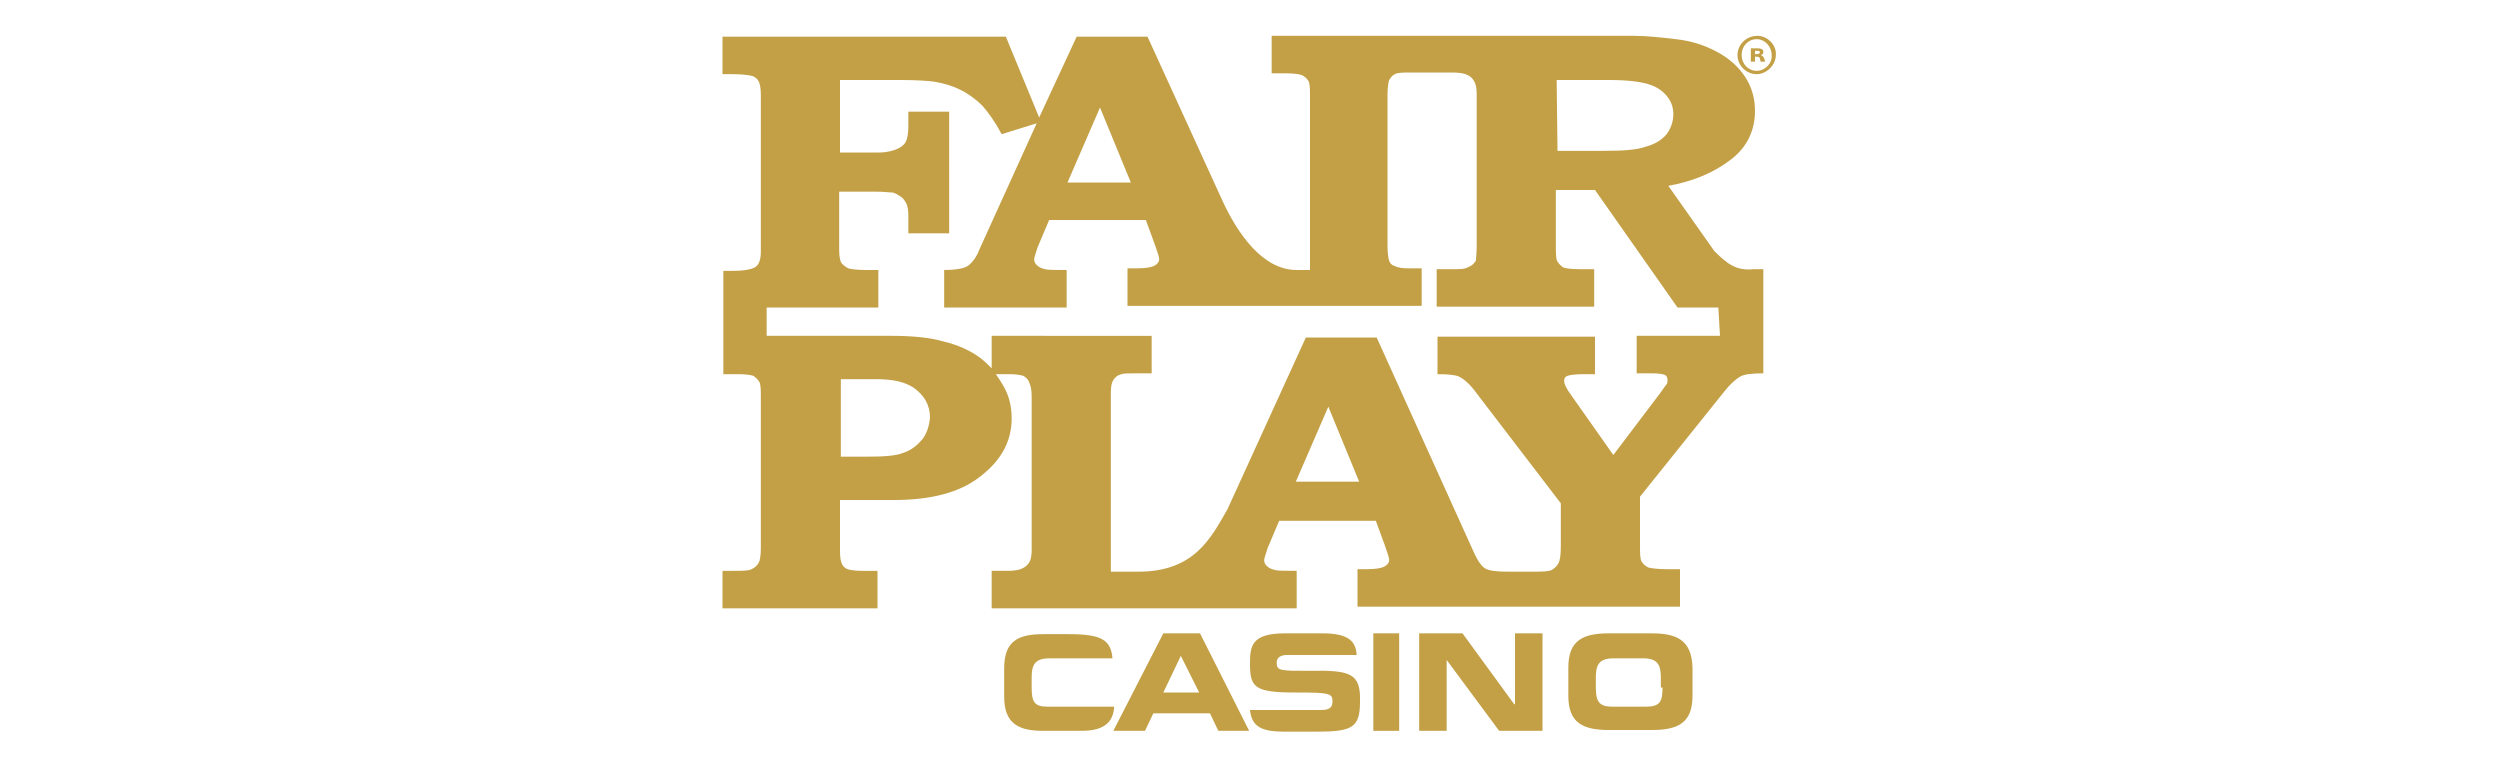 <?xml version="1.0" encoding="utf-8"?>
<!-- Generator: Adobe Illustrator 27.7.0, SVG Export Plug-In . SVG Version: 6.00 Build 0)  -->
<svg version="1.1" id="Layer_1" xmlns="http://www.w3.org/2000/svg" xmlns:xlink="http://www.w3.org/1999/xlink" x="0px" y="0px"
	 viewBox="0 0 300 92" style="enable-background:new 0 0 300 92;" xml:space="preserve">
<style type="text/css">
	.st0{fill:#C3A046;}
</style>
<g id="Symbols">
	<g id="footer" transform="translate(-643, -50)">
		<g id="img_logo">
			<g transform="translate(643, 50)">
				<path id="Shape" class="st0" d="M211.3,6.6c0.3-0.1,0.3-0.2,0.3-0.4c0-0.3-0.3-0.4-0.7-0.4h-0.8v1.6h0.5V6.8h0.2
					c0.3,0,0.3,0.1,0.4,0.2c0,0,0,0.3,0.1,0.4h0.5c0-0.1,0-0.1-0.1-0.4C211.6,6.8,211.5,6.7,211.3,6.6 M210.8,6.5h-0.2V6.1h0.3
					c0.1,0,0.3,0,0.3,0.2C211.1,6.5,210.9,6.5,210.8,6.5"/>
				<path id="Shape_00000106137845451328009230000010158265584907260061_" class="st0" d="M210.9,4.3L210.9,4.3
					c-1.4,0-2.4,1.1-2.4,2.3c0,1.3,1.1,2.3,2.3,2.3s2.3-1.1,2.3-2.3C213.2,5.4,212.1,4.3,210.9,4.3 M210.8,8.5c-1,0-1.8-0.8-1.8-1.9
					s0.8-1.9,1.8-1.9l0,0c1,0,1.8,0.9,1.8,1.9C212.7,7.6,211.8,8.5,210.8,8.5"/>
				<path id="Shape_00000013889620764468022570000015956073976848125115_" class="st0" d="M208.7,32.2c-0.4-0.1-0.8-0.3-1.3-0.6
					c-0.4-0.3-0.9-0.7-1.4-1.2l-0.3-0.3l-5.5-7.8c2.8-0.5,5.3-1.5,7.3-3c2.1-1.5,3.1-3.6,3.1-6c0-1.5-0.4-2.9-1.2-4.1
					c-0.8-1.2-1.9-2.2-3.4-3s-3.1-1.3-4.9-1.5c-1.8-0.2-3.4-0.4-5-0.4h-43.5v4.5h1.7c1,0,1.6,0.1,1.9,0.2c0.4,0.2,0.6,0.4,0.8,0.7
					c0.2,0.3,0.2,1,0.2,2v20.7c0,0,0,0-1.6,0c-4.1,0-7.1-4.4-8.9-8.3l-9-19.7h-8.5l-4.5,9.7l-4-9.7h-34v4.5h1.2
					c1.1,0,1.9,0.1,2.3,0.2c0.4,0.1,0.7,0.4,0.8,0.6c0.2,0.3,0.3,0.9,0.3,1.7v18.8c0,0.9-0.2,1.5-0.6,1.8c-0.4,0.3-1.3,0.5-2.7,0.5
					h-1.2v4.5v3.4v4.5h1.8c0.9,0,1.5,0.1,1.8,0.2c0.3,0.2,0.5,0.4,0.7,0.7c0.2,0.3,0.2,1,0.2,2v17.9c0,1-0.1,1.6-0.3,1.9
					c-0.2,0.3-0.4,0.5-0.8,0.7c-0.4,0.2-1.1,0.2-2.2,0.2h-1.3v4.5h18.6v-4.5h-1.9c-0.8,0-1.4-0.1-1.7-0.2c-0.3-0.1-0.6-0.4-0.7-0.7
					c-0.1-0.2-0.2-0.7-0.2-1.4V60h6.5c4.4,0,7.9-0.9,10.3-2.8c2.5-1.9,3.8-4.2,3.8-7c0-1.4-0.3-2.7-1-3.9c-0.3-0.5-0.6-1-0.9-1.4
					h1.7c0.7,0,1.3,0.1,1.6,0.2c0.3,0.2,0.6,0.4,0.7,0.8c0.2,0.4,0.3,0.9,0.3,1.7V66c0,0.7-0.1,1.2-0.3,1.5
					c-0.2,0.3-0.4,0.5-0.8,0.7s-1,0.3-1.7,0.3H119v4.5h36.6v-4.5c-1.4,0-2.3,0-2.6-0.1c-0.5-0.1-0.8-0.3-1-0.5s-0.3-0.4-0.3-0.7
					c0-0.2,0.2-0.7,0.4-1.4l1.4-3.3h11.6l1.1,3c0.3,0.9,0.5,1.4,0.5,1.7c0,0.3-0.2,0.6-0.6,0.8c-0.4,0.2-1.1,0.3-2.1,0.3l-1.1,0v4.5
					h38.7v-4.5H200c-1.1,0-1.8-0.1-2.2-0.2c-0.4-0.2-0.6-0.4-0.8-0.7c-0.2-0.3-0.2-1-0.2-2v-5.8L206.9,47c0.7-0.9,1.4-1.5,1.9-1.8
					c0.5-0.3,1.5-0.4,2.8-0.4V32.3h-1.1C209.7,32.4,209.1,32.3,208.7,32.2L208.7,32.2z M186.8,9.6h6.3c2.2,0,3.7,0.2,4.7,0.5
					c1,0.3,1.7,0.8,2.2,1.4c0.5,0.6,0.8,1.3,0.8,2.2c0,0.9-0.3,1.7-0.8,2.4c-0.6,0.7-1.4,1.2-2.5,1.5c-1.1,0.4-2.8,0.5-5,0.5h-5.6
					L186.8,9.6L186.8,9.6z M132,12.9l3.7,9h-7.6L132,12.9z M110.7,52.7c-0.6,0.7-1.3,1.3-2.2,1.6c-0.9,0.4-2.4,0.5-4.4,0.5h-3.2
					v-9.3h4.2c2,0,3.4,0.3,4.5,1c1.3,0.9,2,2.1,2,3.6C111.5,51.2,111.2,52,110.7,52.7L110.7,52.7z M155.5,57.8l3.9-9l3.7,9H155.5z
					 M206.4,40.3h-10v4.5h1.9c0.8,0,1.3,0.1,1.5,0.2c0.2,0.1,0.3,0.3,0.3,0.6c0,0.2,0,0.4-0.1,0.5c-0.1,0.1-0.3,0.4-0.8,1.1
					l-5.6,7.4l-5-7.1c-0.6-0.8-0.9-1.4-0.9-1.8c0-0.3,0.1-0.5,0.4-0.6c0.3-0.1,0.9-0.2,1.9-0.2h1.4v-4.5h-18.9v4.5
					c1.3,0,2.2,0.1,2.6,0.3c0.6,0.3,1.3,0.9,2.1,2l10.1,13.2v5.1c0,1.1-0.1,1.8-0.3,2.1c-0.2,0.4-0.5,0.6-0.8,0.8
					c-0.4,0.2-1.2,0.2-2.5,0.2h-2.8c-1.3,0-2.2-0.1-2.7-0.4c-0.5-0.3-1-1.1-1.6-2.5l-11.4-25.2h-8.5l-9.4,20.6
					c-2,3.5-4,7.5-10.7,7.5c-1.6,0-2.7,0-3.3,0V47.1c0-0.7,0.1-1.2,0.3-1.5c0.2-0.3,0.5-0.6,1-0.7c0.2-0.1,0.8-0.1,1.7-0.1h1.9v-4.5
					H119v3.9c-0.4-0.4-0.8-0.8-1.3-1.2c-1.2-0.9-2.7-1.6-4.4-2c-1.7-0.5-3.8-0.7-6.4-0.7H92v-3.4h13.4v-4.5h-1.5
					c-1,0-1.8-0.1-2.1-0.2c-0.4-0.2-0.6-0.4-0.8-0.6c-0.2-0.3-0.3-0.8-0.3-1.7V23h4.4c1,0,1.6,0.1,2,0.1c0.4,0.1,0.7,0.3,1,0.5
					c0.3,0.2,0.5,0.5,0.7,0.9c0.1,0.3,0.2,0.7,0.2,1.3V28h4.9V13.4H109v1.7c0,0.9-0.1,1.5-0.3,1.9c-0.2,0.4-0.6,0.7-1.1,0.9
					c-0.5,0.2-1.2,0.4-2.1,0.4h-4.7V9.6h7.2c2,0,3.4,0.1,4.1,0.2c1.2,0.2,2.2,0.5,3.2,1c1,0.5,1.9,1.2,2.6,1.9
					c0.7,0.8,1.5,1.9,2.3,3.4l4.2-1.3L117.5,30c-0.3,0.8-0.7,1.3-1,1.6c-0.3,0.3-0.6,0.5-1.1,0.6c-0.4,0.1-1.1,0.2-2.1,0.2v4.5h14.7
					v-4.5c-1.4,0-2.3,0-2.6-0.1c-0.5-0.1-0.8-0.3-1-0.5c-0.2-0.2-0.3-0.4-0.3-0.7c0-0.2,0.2-0.7,0.4-1.4l1.4-3.3h11.6l1.1,3
					c0.3,0.9,0.5,1.4,0.5,1.7c0,0.3-0.2,0.6-0.6,0.8c-0.4,0.2-1.1,0.3-2.1,0.3l-1.1,0v4.5h35.3v-4.5h-1.6c-0.8,0-1.3-0.1-1.7-0.3
					c-0.3-0.1-0.5-0.3-0.6-0.6c-0.1-0.3-0.2-0.9-0.2-1.9v-18c0-0.9,0.1-1.5,0.2-1.8c0.2-0.3,0.4-0.6,0.7-0.7c0.3-0.2,1-0.2,2-0.2
					h1.7l0,0h2.9c1.6,0,3.2,0.1,3.2,2.5v18.3c0,1-0.1,1.6-0.1,1.8c-0.2,0.3-0.5,0.6-0.8,0.7c-0.4,0.2-0.6,0.3-1.5,0.3h-2.4v4.5h18.9
					v-4.5h-1.8c-1,0-1.6-0.1-1.9-0.2c-0.3-0.2-0.5-0.4-0.7-0.7s-0.2-1-0.2-2.1v-6.5h4.7l9.9,14.1h4.9L206.4,40.3L206.4,40.3z"/>
				<path id="Shape_00000044886597449548041790000015873843764914229908_" class="st0" d="M139.6,76l-6,11.7h3.8l1-2.1h6.8l1,2.1
					h3.7L144,76H139.6z M139.6,83.1l2.1-4.4l2.2,4.4H139.6z"/>
				<rect id="Rectangle" x="164.8" y="76" class="st0" width="3.1" height="11.7"/>
				<polygon id="Path" class="st0" points="181.8,84.5 181.7,84.5 175.5,76 170.3,76 170.3,87.7 173.6,87.7 173.6,79.2 173.6,79.2 
					179.9,87.7 185.1,87.7 185.1,76 181.8,76 				"/>
				<path id="Shape_00000011748777707331252860000009489524494896454560_" class="st0" d="M198.2,76h-5.1c-3.1,0-4.9,0.8-4.9,4.1
					v3.4c0,3.3,1.8,4.1,4.9,4.1h5.1c3.1,0,4.9-0.8,4.9-4.1v-3.4C203,76.8,201.2,76,198.2,76L198.2,76z M199.5,82.5
					c0,1.7-0.3,2.3-2,2.3h-4c-1.6,0-2-0.6-2-2.3v-1.2c0-1.4,0.3-2.3,2.1-2.3h3.6c1.8,0,2.1,0.9,2.1,2.3V82.5z"/>
				<path id="Path_00000116931053483144363730000009247026628764127654_" class="st0" d="M157.1,80.5c-3.5,0-3.9,0-3.9-1
					c0-0.6,0.5-0.9,1.2-0.9h3.6h4.8c-0.1-1.6-0.9-2.6-4.1-2.6h-4.5c-4.1,0-4.2,1.6-4.2,3.7c0,2.8,0.6,3.4,5.4,3.4
					c4.2,0,4.5,0.1,4.5,1.1c0,0.9-0.7,1-1.4,1h-4H150c0.2,2,1.4,2.6,4.1,2.6h3.9c4.3,0,5.2-0.5,5.2-3.6
					C163.3,80.8,162.1,80.4,157.1,80.5"/>
				<path id="Path_00000137120027605098417190000005417694590614179728_" class="st0" d="M125.7,84.8c-1.6,0-1.9-0.6-1.9-2.3v-1.2
					c0-1.4,0.3-2.3,2.1-2.3h2.8h4.8c-0.2-2.2-1.3-2.9-5.2-2.9h-3.1c-3,0-4.7,0.8-4.7,4.1v3.4c0,3.3,1.8,4.1,4.7,4.1h4.6
					c3,0,3.8-1.3,3.9-2.9h-5.2L125.7,84.8L125.7,84.8z"/>
			</g>
		</g>
	</g>
</g>
</svg>
